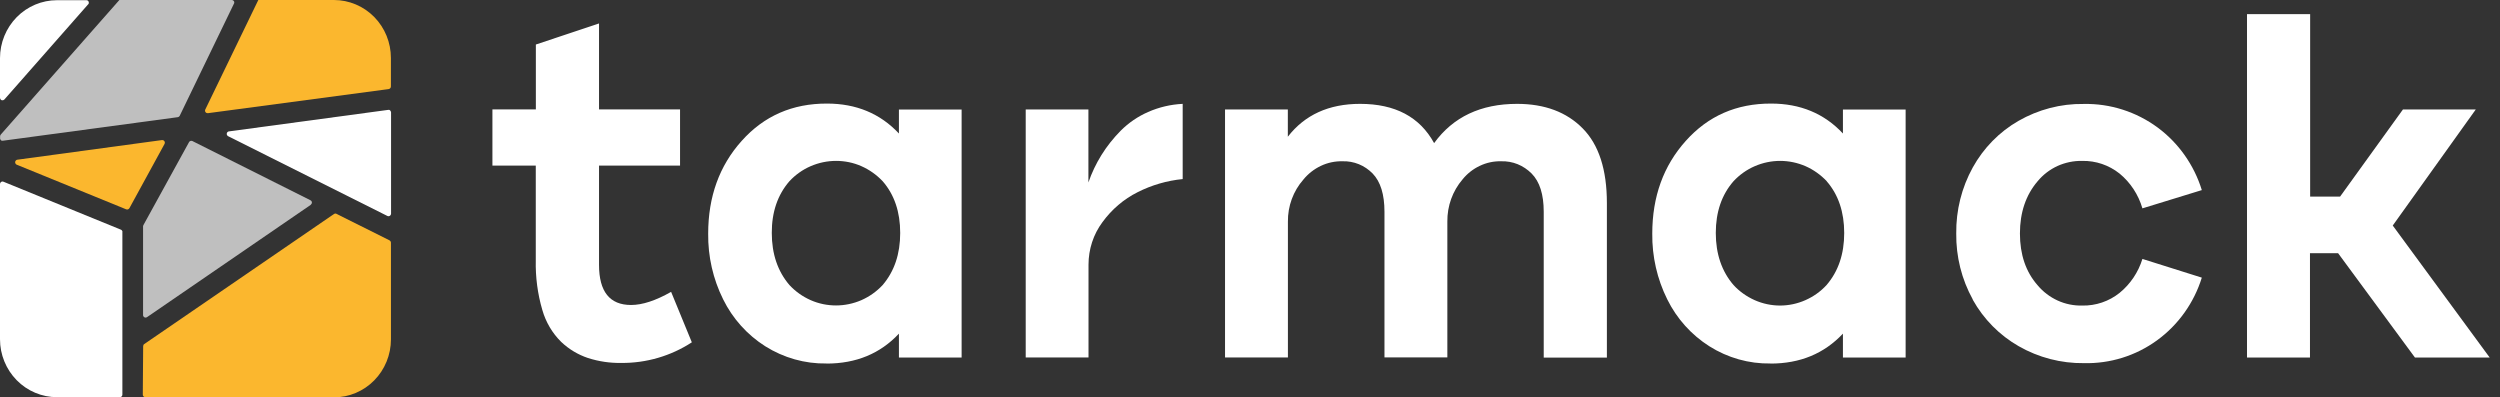 <svg width="151" height="24" viewBox="0 0 151 24" fill="none" xmlns="http://www.w3.org/2000/svg">
<rect x="0" y="0" width="151" height="24" fill="#333333" stroke="none"/>
<path d="M29.748 6.609H32.366V2.689L36.181 1.416V6.609H41.075V10.004H36.181V15.996C36.181 17.611 36.825 18.421 38.115 18.421C38.799 18.421 39.604 18.157 40.535 17.628L41.787 20.676C40.519 21.503 39.036 21.933 37.531 21.922C36.847 21.933 36.169 21.834 35.514 21.624C34.907 21.42 34.356 21.089 33.893 20.648C33.358 20.119 32.967 19.458 32.757 18.725C32.471 17.749 32.339 16.735 32.361 15.72V10.004H29.742V6.609H29.748Z" fill="white"/>
<path d="M49.923 21.955C48.617 21.977 47.333 21.613 46.219 20.913C45.133 20.224 44.251 19.243 43.678 18.08C43.066 16.851 42.758 15.489 42.774 14.111C42.774 11.884 43.447 10.015 44.797 8.51C46.148 7 47.862 6.25 49.951 6.256C51.715 6.256 53.165 6.857 54.295 8.064V6.614H58.082V21.597H54.295V20.152C53.165 21.36 51.709 21.96 49.923 21.96V21.955ZM53.314 10.947C52.95 10.561 52.514 10.252 52.029 10.037C51.544 9.822 51.026 9.718 50.497 9.718C49.968 9.718 49.45 9.828 48.964 10.037C48.479 10.247 48.044 10.556 47.68 10.947C46.969 11.768 46.611 12.81 46.616 14.072C46.616 15.34 46.974 16.387 47.68 17.214C48.044 17.606 48.479 17.914 48.964 18.129C49.45 18.344 49.973 18.449 50.497 18.449C51.02 18.449 51.544 18.339 52.029 18.129C52.514 17.914 52.95 17.606 53.314 17.214C54.019 16.387 54.372 15.34 54.372 14.072C54.372 12.799 54.019 11.757 53.314 10.947Z" fill="white"/>
<path d="M65.74 21.592H61.953V6.61H65.74V11.02C65.939 10.441 66.203 9.889 66.523 9.371C66.854 8.837 67.25 8.341 67.691 7.894C68.171 7.414 68.728 7.034 69.345 6.764C70.007 6.472 70.718 6.307 71.434 6.273V10.816C70.486 10.909 69.56 11.179 68.711 11.609C67.873 12.028 67.146 12.651 66.589 13.417C66.038 14.156 65.746 15.06 65.746 15.986V21.587L65.74 21.592Z" fill="white"/>
<path d="M73.992 21.592V6.61H77.785V8.258C78.81 6.935 80.265 6.273 82.15 6.273C84.267 6.273 85.755 7.062 86.621 8.644C87.767 7.062 89.438 6.273 91.632 6.273C93.302 6.273 94.625 6.77 95.595 7.756C96.571 8.743 97.056 10.248 97.056 12.26V21.598H93.241V12.794C93.241 11.742 92.999 10.975 92.508 10.479C92.266 10.237 91.979 10.044 91.665 9.917C91.35 9.79 91.009 9.73 90.672 9.741C90.226 9.73 89.785 9.823 89.382 10.016C88.98 10.204 88.622 10.485 88.341 10.832C87.734 11.538 87.409 12.447 87.42 13.384V21.587H83.622V12.794C83.622 11.742 83.385 10.975 82.906 10.479C82.668 10.237 82.387 10.044 82.073 9.917C81.759 9.79 81.428 9.73 81.092 9.741C80.64 9.73 80.194 9.823 79.786 10.016C79.378 10.209 79.014 10.49 78.727 10.843C78.11 11.543 77.779 12.453 77.79 13.39V21.592H73.998H73.992Z" fill="white"/>
<path d="M106.941 21.955C105.635 21.977 104.351 21.613 103.243 20.913C102.157 20.224 101.275 19.243 100.702 18.08C100.09 16.851 99.781 15.489 99.797 14.111C99.797 11.884 100.47 10.015 101.821 8.51C103.171 7 104.885 6.25 106.975 6.256C108.738 6.256 110.188 6.857 111.313 8.064V6.614H115.1V21.597H111.313V20.152C110.177 21.36 108.722 21.96 106.941 21.96V21.955ZM110.337 10.947C109.973 10.561 109.538 10.252 109.053 10.037C108.568 9.828 108.049 9.718 107.52 9.718C106.991 9.718 106.473 9.828 105.988 10.037C105.503 10.247 105.067 10.556 104.703 10.947C103.987 11.768 103.634 12.81 103.634 14.072C103.634 15.335 103.992 16.387 104.703 17.214C105.062 17.606 105.503 17.914 105.982 18.129C106.467 18.344 106.991 18.455 107.515 18.455C108.038 18.455 108.562 18.344 109.047 18.129C109.532 17.914 109.968 17.606 110.326 17.214C111.037 16.387 111.39 15.34 111.39 14.072C111.39 12.805 111.037 11.757 110.332 10.947H110.337Z" fill="white"/>
<path d="M119.155 18.086C118.482 16.868 118.14 15.495 118.157 14.101C118.14 12.706 118.482 11.334 119.155 10.115C119.805 8.941 120.759 7.966 121.911 7.304C123.112 6.615 124.474 6.257 125.852 6.279C127.456 6.246 129.027 6.747 130.328 7.707C131.59 8.644 132.522 9.967 132.99 11.482L129.402 12.585C129.159 11.758 128.68 11.025 128.024 10.485C127.379 9.972 126.585 9.702 125.769 9.719C125.257 9.708 124.75 9.812 124.281 10.022C123.812 10.237 123.399 10.551 123.068 10.953C122.363 11.78 122.004 12.828 122.004 14.101C122.004 15.374 122.357 16.416 123.068 17.226C123.399 17.623 123.812 17.937 124.281 18.152C124.75 18.367 125.257 18.467 125.769 18.456C126.585 18.472 127.384 18.202 128.024 17.689C128.674 17.16 129.154 16.444 129.402 15.639L132.99 16.769C132.516 18.296 131.563 19.63 130.278 20.561C128.994 21.493 127.445 21.972 125.869 21.934C124.49 21.95 123.129 21.598 121.927 20.909C120.77 20.247 119.811 19.277 119.155 18.103V18.086Z" fill="white"/>
<path d="M139.533 21.593H135.719V0.855H139.533V11.875H141.341L145.139 6.61H149.538L144.522 13.622L150.376 21.593H145.861L141.22 15.292H139.522V21.593H139.533Z" fill="white"/>
<path d="M23.394 13.042L13.764 8.219C13.764 8.219 13.72 8.18 13.709 8.153C13.697 8.125 13.692 8.092 13.697 8.064C13.697 8.037 13.714 8.009 13.736 7.982C13.758 7.96 13.786 7.943 13.813 7.938L23.443 6.637C23.443 6.637 23.487 6.637 23.509 6.637C23.531 6.642 23.548 6.653 23.564 6.67C23.581 6.686 23.592 6.703 23.603 6.725C23.614 6.747 23.62 6.769 23.62 6.791V12.904C23.62 12.904 23.614 12.959 23.598 12.981C23.587 13.003 23.564 13.025 23.542 13.037C23.52 13.053 23.493 13.059 23.471 13.059C23.449 13.059 23.421 13.059 23.394 13.042Z" fill="white"/>
<path d="M15.602 0H20.166C21.081 0 21.958 0.369 22.603 1.025C23.248 1.681 23.611 2.574 23.611 3.5V5.22C23.611 5.259 23.6 5.297 23.573 5.325C23.551 5.352 23.512 5.375 23.479 5.38L12.565 6.835C12.537 6.835 12.504 6.835 12.476 6.824C12.449 6.813 12.427 6.791 12.41 6.769C12.394 6.747 12.383 6.714 12.383 6.686C12.383 6.659 12.388 6.626 12.405 6.604L15.602 0Z" fill="#FBB72E"/>
<path d="M5.325 0.26L0.27 6.004C0.27 6.004 0.22 6.048 0.193 6.053C0.165 6.059 0.132 6.059 0.099 6.053C0.072 6.042 0.044 6.02 0.028 5.993C0.011 5.965 0 5.932 0 5.904V3.512C0 2.586 0.364 1.693 1.009 1.037C1.654 0.381 2.53 0.012 3.445 0.012H5.215C5.242 0.012 5.275 0.017 5.297 0.034C5.325 0.05 5.341 0.072 5.352 0.1C5.363 0.127 5.369 0.161 5.363 0.188C5.363 0.216 5.347 0.243 5.325 0.265V0.26Z" fill="white"/>
<path d="M0.006 8.357V8.235C0.006 8.197 0.022 8.158 0.044 8.131L7.21 0H13.99C13.99 0 14.045 1.61497e-05 14.067 0.017C14.089 0.028 14.111 0.05 14.128 0.072C14.145 0.094 14.15 0.121 14.15 0.149C14.15 0.176 14.145 0.204 14.128 0.226L10.854 6.995C10.854 6.995 10.826 7.039 10.804 7.05C10.782 7.067 10.76 7.072 10.732 7.078L0.176 8.5C0.176 8.5 0.132 8.5 0.11 8.5C0.088 8.494 0.072 8.483 0.055 8.467C0.039 8.45 0.028 8.434 0.017 8.412C0.006 8.39 0 8.368 0 8.346L0.006 8.357Z" fill="#BFBFBF"/>
<path d="M9.939 8.692L7.817 12.573C7.8 12.606 7.767 12.628 7.734 12.645C7.701 12.656 7.663 12.656 7.624 12.645L1.015 9.949C0.982 9.938 0.954 9.916 0.938 9.883C0.921 9.856 0.91 9.817 0.915 9.784C0.915 9.751 0.938 9.718 0.96 9.69C0.982 9.663 1.015 9.652 1.048 9.646L9.779 8.461C9.807 8.461 9.834 8.461 9.862 8.472C9.89 8.483 9.912 8.505 9.928 8.527C9.945 8.549 9.956 8.577 9.956 8.61C9.956 8.637 9.956 8.67 9.934 8.692H9.939Z" fill="#FBB72E"/>
<path d="M18.772 12.37L8.872 19.161C8.872 19.161 8.823 19.183 8.795 19.183C8.767 19.183 8.745 19.178 8.718 19.161C8.696 19.15 8.674 19.128 8.663 19.106C8.646 19.084 8.641 19.057 8.641 19.029V13.671C8.641 13.671 8.646 13.621 8.663 13.594L11.419 8.583C11.435 8.55 11.468 8.523 11.507 8.512C11.546 8.501 11.584 8.501 11.617 8.517L18.75 12.095C18.75 12.095 18.794 12.122 18.811 12.144C18.827 12.166 18.833 12.194 18.838 12.221C18.838 12.249 18.838 12.277 18.822 12.299C18.811 12.321 18.794 12.343 18.772 12.359V12.37Z" fill="#BFBFBF"/>
<path d="M20.168 23.989H8.779C8.779 23.989 8.741 23.989 8.719 23.978C8.702 23.973 8.686 23.956 8.669 23.945C8.653 23.928 8.642 23.912 8.636 23.895C8.631 23.879 8.625 23.857 8.625 23.835L8.647 20.908C8.647 20.908 8.653 20.858 8.664 20.836C8.675 20.814 8.691 20.792 8.713 20.781L20.179 12.921C20.179 12.921 20.228 12.898 20.256 12.898C20.284 12.898 20.311 12.904 20.333 12.921L23.53 14.519C23.53 14.519 23.574 14.552 23.591 14.58C23.607 14.602 23.613 14.635 23.613 14.662V20.5C23.613 21.426 23.249 22.319 22.604 22.975C21.959 23.631 21.083 24 20.168 24V23.989Z" fill="#FBB72E"/>
<path d="M7.392 14.008V23.836C7.392 23.88 7.375 23.919 7.348 23.946C7.32 23.974 7.282 23.99 7.238 23.99H3.445C2.53 23.99 1.654 23.621 1.009 22.965C0.364 22.309 0 21.416 0 20.49V11.114C0 11.114 0.006 11.064 0.022 11.042C0.033 11.02 0.05 11.003 0.072 10.987C0.094 10.976 0.116 10.965 0.138 10.965C0.16 10.965 0.187 10.965 0.209 10.976L7.298 13.87C7.326 13.881 7.348 13.897 7.37 13.925C7.386 13.953 7.397 13.98 7.397 14.008H7.392Z" fill="white"/>
</svg>
